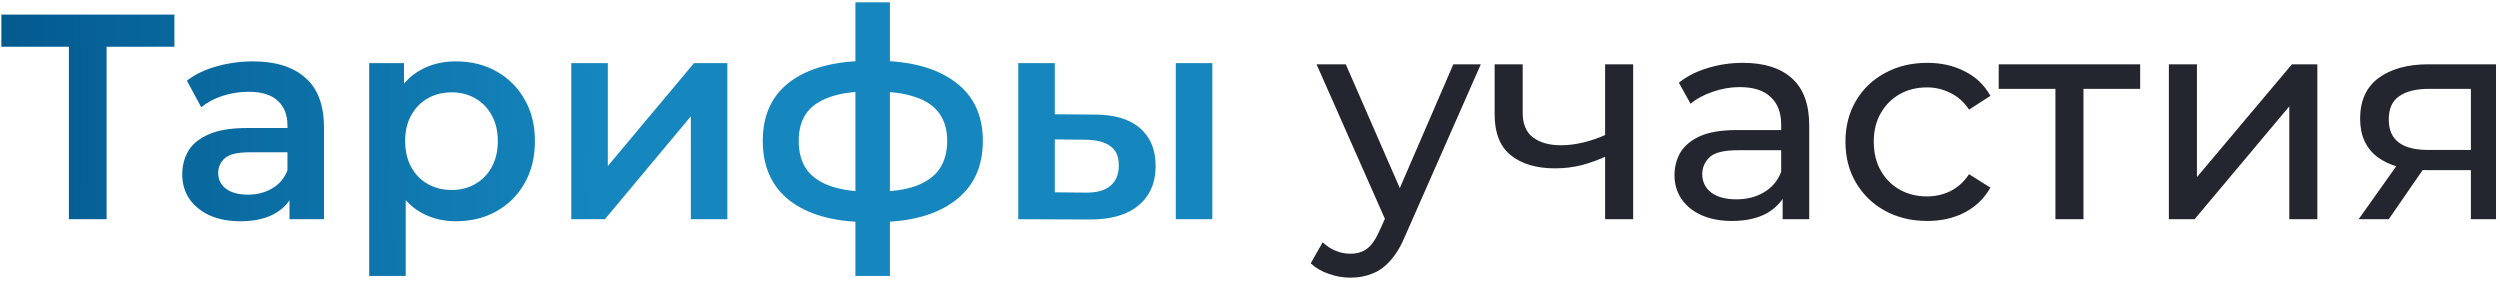 <?xml version="1.0" encoding="UTF-8"?> <svg xmlns="http://www.w3.org/2000/svg" width="479" height="54" viewBox="0 0 479 54" fill="none"><path d="M13.2 42V7.168L14.937 8.96H0.264V2.8H33.416V8.96H18.744L20.424 7.168V42H13.2ZM55.469 42V35.952L55.077 34.664V24.08C55.077 22.027 54.461 20.44 53.229 19.32C51.997 18.163 50.13 17.584 47.629 17.584C45.949 17.584 44.288 17.845 42.645 18.368C41.04 18.891 39.677 19.619 38.557 20.552L35.813 15.456C37.418 14.224 39.322 13.309 41.525 12.712C43.765 12.077 46.08 11.76 48.469 11.76C52.8 11.76 56.141 12.805 58.493 14.896C60.882 16.949 62.077 20.141 62.077 24.472V42H55.469ZM46.061 42.392C43.821 42.392 41.861 42.019 40.181 41.272C38.501 40.488 37.194 39.424 36.261 38.08C35.365 36.699 34.917 35.149 34.917 33.432C34.917 31.752 35.309 30.24 36.093 28.896C36.914 27.552 38.24 26.488 40.069 25.704C41.898 24.92 44.325 24.528 47.349 24.528H56.029V29.176H47.853C45.464 29.176 43.858 29.568 43.037 30.352C42.216 31.099 41.805 32.032 41.805 33.152C41.805 34.421 42.309 35.429 43.317 36.176C44.325 36.923 45.725 37.296 47.517 37.296C49.234 37.296 50.765 36.904 52.109 36.12C53.49 35.336 54.48 34.179 55.077 32.648L56.253 36.848C55.581 38.603 54.368 39.965 52.613 40.936C50.896 41.907 48.712 42.392 46.061 42.392ZM87.315 42.392C84.888 42.392 82.667 41.832 80.651 40.712C78.672 39.592 77.086 37.912 75.891 35.672C74.734 33.395 74.155 30.52 74.155 27.048C74.155 23.539 74.715 20.664 75.835 18.424C76.993 16.184 78.561 14.523 80.539 13.44C82.518 12.32 84.776 11.76 87.315 11.76C90.264 11.76 92.859 12.395 95.099 13.664C97.376 14.933 99.168 16.707 100.475 18.984C101.819 21.261 102.491 23.949 102.491 27.048C102.491 30.147 101.819 32.853 100.475 35.168C99.168 37.445 97.376 39.219 95.099 40.488C92.859 41.757 90.264 42.392 87.315 42.392ZM70.739 52.864V12.096H77.403V19.152L77.179 27.104L77.739 35.056V52.864H70.739ZM86.531 36.4C88.211 36.4 89.704 36.027 91.011 35.28C92.355 34.533 93.419 33.451 94.203 32.032C94.987 30.613 95.379 28.952 95.379 27.048C95.379 25.107 94.987 23.445 94.203 22.064C93.419 20.645 92.355 19.563 91.011 18.816C89.704 18.069 88.211 17.696 86.531 17.696C84.851 17.696 83.339 18.069 81.995 18.816C80.651 19.563 79.587 20.645 78.803 22.064C78.019 23.445 77.627 25.107 77.627 27.048C77.627 28.952 78.019 30.613 78.803 32.032C79.587 33.451 80.651 34.533 81.995 35.28C83.339 36.027 84.851 36.4 86.531 36.4ZM109.458 42V12.096H116.458V31.808L132.978 12.096H139.362V42H132.362V22.288L115.898 42H109.458ZM167.762 42.56C167.725 42.56 167.557 42.56 167.258 42.56C166.997 42.56 166.736 42.56 166.474 42.56C166.25 42.56 166.101 42.56 166.026 42.56C159.717 42.485 154.826 41.123 151.354 38.472C147.882 35.784 146.146 31.957 146.146 26.992C146.146 22.064 147.882 18.293 151.354 15.68C154.826 13.067 159.773 11.723 166.194 11.648C166.269 11.648 166.418 11.648 166.642 11.648C166.904 11.648 167.146 11.648 167.37 11.648C167.632 11.648 167.781 11.648 167.818 11.648C174.277 11.648 179.298 12.973 182.882 15.624C186.504 18.237 188.314 22.027 188.314 26.992C188.314 31.995 186.504 35.84 182.882 38.528C179.298 41.216 174.258 42.56 167.762 42.56ZM167.538 36.736C170.712 36.736 173.325 36.381 175.378 35.672C177.432 34.925 178.962 33.843 179.97 32.424C180.978 30.968 181.482 29.157 181.482 26.992C181.482 24.864 180.978 23.109 179.97 21.728C178.962 20.309 177.432 19.264 175.378 18.592C173.325 17.883 170.712 17.528 167.538 17.528C167.464 17.528 167.277 17.528 166.978 17.528C166.717 17.528 166.549 17.528 166.474 17.528C163.376 17.528 160.837 17.901 158.858 18.648C156.88 19.357 155.405 20.403 154.434 21.784C153.501 23.165 153.034 24.901 153.034 26.992C153.034 29.12 153.501 30.893 154.434 32.312C155.405 33.731 156.88 34.813 158.858 35.56C160.874 36.307 163.413 36.699 166.474 36.736C166.549 36.736 166.717 36.736 166.978 36.736C167.277 36.736 167.464 36.736 167.538 36.736ZM163.898 52.864V0.448H170.506V52.864H163.898ZM225.283 42V12.096H232.283V42H225.283ZM209.659 21.952C213.504 21.952 216.416 22.811 218.395 24.528C220.411 26.245 221.419 28.672 221.419 31.808C221.419 35.056 220.299 37.595 218.059 39.424C215.856 41.216 212.72 42.093 208.651 42.056L195.099 42V12.096H202.099V21.896L209.659 21.952ZM208.035 36.904C210.088 36.941 211.656 36.512 212.739 35.616C213.821 34.72 214.363 33.413 214.363 31.696C214.363 29.979 213.821 28.747 212.739 28C211.693 27.216 210.125 26.805 208.035 26.768L202.099 26.712V36.848L208.035 36.904Z" fill="url(#paint0_radial_5_299)"></path><path d="M258.747 53.2C257.329 53.2 255.947 52.957 254.603 52.472C253.259 52.024 252.102 51.352 251.131 50.456L253.427 46.424C254.174 47.133 254.995 47.675 255.891 48.048C256.787 48.421 257.739 48.608 258.747 48.608C260.054 48.608 261.137 48.272 261.995 47.6C262.854 46.928 263.657 45.733 264.403 44.016L266.251 39.928L266.811 39.256L278.459 12.32H283.723L269.331 44.968C268.473 47.059 267.502 48.701 266.419 49.896C265.374 51.091 264.217 51.931 262.947 52.416C261.678 52.939 260.278 53.2 258.747 53.2ZM265.803 42.952L252.251 12.32H257.851L269.387 38.752L265.803 42.952ZM307.932 29.848C306.364 30.595 304.74 31.192 303.06 31.64C301.417 32.051 299.718 32.256 297.964 32.256C294.38 32.256 291.542 31.416 289.452 29.736C287.398 28.056 286.372 25.461 286.372 21.952V12.32H291.748V21.616C291.748 23.744 292.401 25.312 293.708 26.32C295.052 27.328 296.844 27.832 299.084 27.832C300.502 27.832 301.958 27.645 303.452 27.272C304.982 26.899 306.476 26.376 307.932 25.704V29.848ZM307.54 42V12.32H312.916V42H307.54ZM341.553 42V35.728L341.273 34.552V23.856C341.273 21.579 340.601 19.824 339.257 18.592C337.95 17.323 335.971 16.688 333.321 16.688C331.566 16.688 329.849 16.987 328.169 17.584C326.489 18.144 325.07 18.909 323.913 19.88L321.673 15.848C323.203 14.616 325.033 13.683 327.161 13.048C329.326 12.376 331.585 12.04 333.937 12.04C338.006 12.04 341.142 13.029 343.345 15.008C345.547 16.987 346.649 20.011 346.649 24.08V42H341.553ZM331.809 42.336C329.606 42.336 327.665 41.963 325.985 41.216C324.342 40.469 323.073 39.443 322.177 38.136C321.281 36.792 320.833 35.28 320.833 33.6C320.833 31.995 321.206 30.539 321.953 29.232C322.737 27.925 323.987 26.88 325.705 26.096C327.459 25.312 329.811 24.92 332.761 24.92H342.169V28.784H332.985C330.297 28.784 328.486 29.232 327.553 30.128C326.619 31.024 326.153 32.107 326.153 33.376C326.153 34.832 326.731 36.008 327.889 36.904C329.046 37.763 330.651 38.192 332.705 38.192C334.721 38.192 336.475 37.744 337.969 36.848C339.499 35.952 340.601 34.645 341.273 32.928L342.337 36.624C341.627 38.379 340.377 39.779 338.585 40.824C336.793 41.832 334.534 42.336 331.809 42.336ZM369.265 42.336C366.241 42.336 363.534 41.683 361.145 40.376C358.793 39.069 356.945 37.277 355.601 35C354.257 32.723 353.585 30.109 353.585 27.16C353.585 24.211 354.257 21.597 355.601 19.32C356.945 17.043 358.793 15.269 361.145 14C363.534 12.693 366.241 12.04 369.265 12.04C371.953 12.04 374.342 12.581 376.433 13.664C378.561 14.709 380.204 16.277 381.361 18.368L377.273 21C376.302 19.544 375.108 18.48 373.689 17.808C372.308 17.099 370.814 16.744 369.209 16.744C367.268 16.744 365.532 17.173 364.001 18.032C362.47 18.891 361.257 20.104 360.361 21.672C359.465 23.203 359.017 25.032 359.017 27.16C359.017 29.288 359.465 31.136 360.361 32.704C361.257 34.272 362.47 35.485 364.001 36.344C365.532 37.203 367.268 37.632 369.209 37.632C370.814 37.632 372.308 37.296 373.689 36.624C375.108 35.915 376.302 34.832 377.273 33.376L381.361 35.952C380.204 38.005 378.561 39.592 376.433 40.712C374.342 41.795 371.953 42.336 369.265 42.336ZM393.818 42V15.624L395.162 17.024H382.954V12.32H410.058V17.024H397.906L399.194 15.624V42H393.818ZM415.556 42V12.32H420.932V33.936L439.132 12.32H444.004V42H438.628V20.384L420.484 42H415.556ZM473.422 42V31.584L474.262 32.592H464.798C460.841 32.592 457.742 31.752 455.502 30.072C453.3 28.392 452.198 25.947 452.198 22.736C452.198 19.301 453.374 16.707 455.726 14.952C458.116 13.197 461.289 12.32 465.246 12.32H478.238V42H473.422ZM451.918 42L459.982 30.632H465.526L457.686 42H451.918ZM473.422 29.904V15.512L474.262 17.024H465.414C462.95 17.024 461.046 17.491 459.702 18.424C458.358 19.32 457.686 20.813 457.686 22.904C457.686 26.787 460.188 28.728 465.19 28.728H474.262L473.422 29.904Z" fill="#23262F"></path><defs><radialGradient id="paint0_radial_5_299" cx="0" cy="0" r="1" gradientUnits="userSpaceOnUse" gradientTransform="translate(241.5 22) scale(242.5 441.152)"><stop offset="0.519" stop-color="#1586BE"></stop><stop offset="1" stop-color="#035A8F"></stop></radialGradient></defs></svg> 
